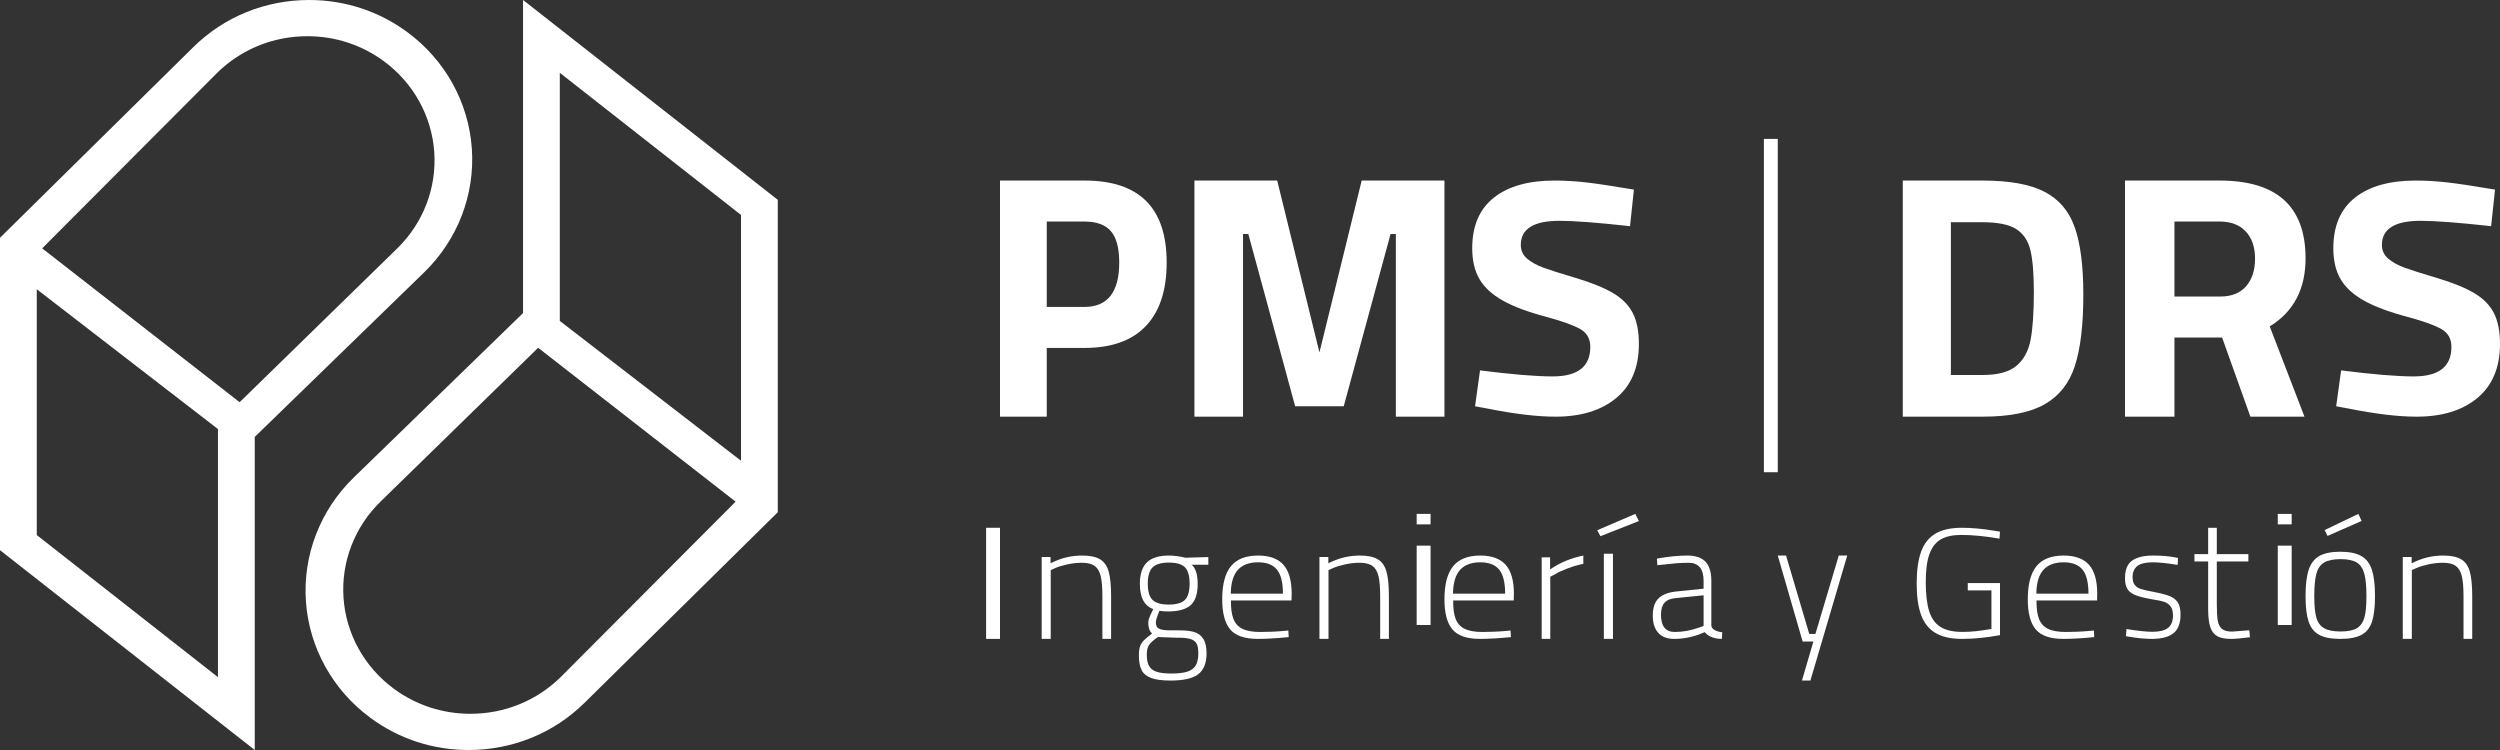 <?xml version="1.0" encoding="UTF-8"?>
<svg width="180px" height="54px" viewBox="0 0 180 54" version="1.1" xmlns="http://www.w3.org/2000/svg" xmlns:xlink="http://www.w3.org/1999/xlink">
    <rect x="0" y="0" width="180" height="54" fill="#333333" stroke="none"/>
    <!-- Generator: sketchtool 55.2 (78181) - https://sketchapp.com -->
    <title>C0EC4F0D-108D-49B4-8D74-A60B445F848C</title>
    <desc>Created with sketchtool.</desc>
    <g id="Page-1" stroke="none" stroke-width="1" fill="none" fill-rule="evenodd">
        <g id="Home" transform="translate(-200, -23)" fill="#FFFFFF">
            <g id="Group" transform="translate(200, 23)">
                <g id="Group-35">
                    <path d="M78.073,22.1 C79.748,22.1 80.585,21.034 80.585,18.9 C80.585,17.867 80.386,17.117 79.988,16.65 C79.59,16.184 78.951,15.95 78.073,15.95 L75.366,15.95 L75.366,22.1 L78.073,22.1 Z M72,13 L78.098,13 C82.033,13 84,14.967 84,18.9 C84,20.9 83.5,22.425 82.5,23.475 C81.5,24.525 80.033,25.05 78.098,25.05 L75.366,25.05 L75.366,30 L72,30 L72,13 Z" id="Fill-1"></path>
                    <polygon id="Fill-3" points="104 13 104 30 100.501 30 100.501 16.85 100.121 16.85 96.749 29.25 93.251 29.25 89.879 16.85 89.498 16.85 89.498 30 86 30 86 13 91.958 13 95 25.375 98.042 13"></polygon>
                    <path d="M107.123,29.421 L106.204,29.251 L106.562,26.668 C108.843,26.958 110.587,27.102 111.795,27.102 C113.6,27.102 114.502,26.394 114.502,24.978 C114.502,24.398 114.263,23.971 113.787,23.697 C113.31,23.424 112.51,23.134 111.387,22.828 C110.042,22.474 108.983,22.08 108.209,21.645 C107.434,21.21 106.872,20.695 106.524,20.1 C106.174,19.504 106,18.763 106,17.878 C106,16.268 106.519,15.053 107.557,14.232 C108.596,13.41 110.051,13 111.923,13 C112.655,13 113.413,13.045 114.195,13.133 C114.978,13.221 116.127,13.395 117.642,13.652 L117.361,16.284 C115.029,16.027 113.336,15.898 112.281,15.898 C110.425,15.898 109.498,16.477 109.498,17.636 C109.498,18.039 109.651,18.369 109.957,18.626 C110.263,18.884 110.647,19.097 111.106,19.266 C111.566,19.436 112.34,19.682 113.429,20.003 C114.604,20.357 115.514,20.727 116.161,21.114 C116.808,21.5 117.276,21.979 117.566,22.551 C117.855,23.122 118,23.859 118,24.76 C118,26.45 117.459,27.747 116.379,28.648 C115.297,29.55 113.839,30 112,30 C110.673,30 109.047,29.807 107.123,29.421" id="Fill-5"></path>
                    <path d="M145.169,26.35 C145.696,25.917 146.039,25.296 146.198,24.488 C146.357,23.679 146.437,22.525 146.437,21.025 C146.437,19.692 146.353,18.684 146.186,18 C146.018,17.317 145.675,16.813 145.157,16.487 C144.637,16.163 143.835,16 142.747,16 L140.464,16 L140.464,27 L142.747,27 C143.835,27 144.642,26.784 145.169,26.35 M147.215,13.813 C148.251,14.354 148.975,15.208 149.385,16.375 C149.795,17.542 150,19.159 150,21.225 C150,23.375 149.8,25.075 149.398,26.325 C148.997,27.575 148.273,28.5 147.227,29.101 C146.181,29.7 144.688,30 142.747,30 L137,30 L137,13 L142.747,13 C144.688,13 146.177,13.271 147.215,13.813" id="Fill-7"></path>
                    <path d="M159.86,21.35 C160.669,21.35 161.288,21.104 161.718,20.613 C162.148,20.121 162.363,19.458 162.363,18.624 C162.363,17.792 162.139,17.137 161.692,16.663 C161.245,16.188 160.617,15.95 159.809,15.95 L156.56,15.95 L156.56,21.35 L159.86,21.35 Z M153,13 L159.809,13 C163.936,13 166,14.867 166,18.6 C166,20.817 165.139,22.449 163.42,23.5 L165.922,30 L162.028,30 L159.99,24.3 L156.56,24.3 L156.56,30 L153,30 L153,13 Z" id="Fill-9"></path>
                    <path d="M169.123,29.421 L168.204,29.251 L168.561,26.668 C170.842,26.958 172.587,27.102 173.796,27.102 C175.6,27.102 176.502,26.394 176.502,24.978 C176.502,24.398 176.264,23.971 175.787,23.697 C175.31,23.424 174.511,23.134 173.387,22.828 C172.042,22.474 170.982,22.08 170.208,21.645 C169.433,21.21 168.871,20.695 168.523,20.1 C168.174,19.504 168,18.763 168,17.878 C168,16.268 168.519,15.053 169.557,14.232 C170.595,13.41 172.051,13 173.923,13 C174.655,13 175.413,13.045 176.196,13.133 C176.978,13.221 178.127,13.395 179.642,13.652 L179.361,16.284 C177.029,16.027 175.335,15.898 174.281,15.898 C172.425,15.898 171.498,16.477 171.498,17.636 C171.498,18.039 171.651,18.369 171.957,18.626 C172.263,18.884 172.647,19.097 173.106,19.266 C173.566,19.436 174.34,19.682 175.429,20.003 C176.604,20.357 177.514,20.727 178.161,21.114 C178.808,21.5 179.276,21.979 179.566,22.551 C179.855,23.122 180,23.859 180,24.76 C180,26.45 179.459,27.747 178.379,28.648 C177.297,29.55 175.839,30 174,30 C172.672,30 171.046,29.807 169.123,29.421" id="Fill-11"></path>
                    <polygon id="Fill-13" points="127 34 128 34 128 10 127 10"></polygon>
                    <polygon id="Fill-15" points="71 46 72 46 72 38 71 38"></polygon>
                    <path d="M75,40.106 L75.639,40.106 L75.639,40.554 C76.057,40.35 76.444,40.206 76.801,40.124 C77.158,40.042 77.528,40 77.911,40 C78.468,40 78.897,40.088 79.197,40.265 C79.498,40.443 79.706,40.737 79.824,41.15 C79.941,41.562 80,42.153 80,42.924 L80,46 L79.373,46 L79.373,42.935 C79.373,42.299 79.332,41.812 79.249,41.474 C79.166,41.135 79.021,40.892 78.812,40.743 C78.603,40.594 78.294,40.519 77.885,40.519 C77.528,40.519 77.162,40.562 76.789,40.649 C76.414,40.735 76.131,40.825 75.94,40.92 L75.652,41.049 L75.652,46 L75,46 L75,40.106 Z" id="Fill-16"></path>
                    <path d="M85.314,43.193 C85.539,42.969 85.651,42.574 85.651,42.012 C85.651,41.458 85.539,41.068 85.314,40.843 C85.089,40.619 84.71,40.506 84.174,40.506 C83.616,40.506 83.221,40.621 82.988,40.849 C82.756,41.078 82.64,41.47 82.64,42.024 C82.64,42.578 82.754,42.969 82.982,43.193 C83.211,43.417 83.601,43.53 84.151,43.53 C84.702,43.53 85.089,43.417 85.314,43.193 M85.5,48.356 C85.779,48.263 85.978,48.111 86.099,47.897 C86.219,47.685 86.279,47.398 86.279,47.036 C86.279,46.731 86.238,46.501 86.157,46.344 C86.076,46.187 85.925,46.075 85.704,46.006 C85.483,45.938 85.151,45.908 84.71,45.915 L83.361,45.868 C83.035,46.1 82.822,46.295 82.721,46.452 C82.62,46.608 82.57,46.839 82.57,47.144 C82.57,47.49 82.624,47.759 82.733,47.952 C82.841,48.145 83.021,48.283 83.273,48.367 C83.525,48.452 83.884,48.494 84.349,48.494 C84.837,48.494 85.221,48.448 85.5,48.356 M82.878,48.813 C82.549,48.689 82.32,48.498 82.192,48.241 C82.064,47.983 82,47.635 82,47.193 C82,46.912 82.029,46.691 82.087,46.531 C82.145,46.37 82.233,46.231 82.349,46.115 C82.466,45.998 82.667,45.828 82.954,45.603 C82.861,45.538 82.791,45.436 82.744,45.296 C82.698,45.155 82.675,45.004 82.675,44.844 C82.675,44.739 82.696,44.626 82.738,44.506 C82.781,44.386 82.88,44.169 83.035,43.856 C82.391,43.622 82.07,43.016 82.07,42.036 C82.07,41.345 82.236,40.833 82.57,40.5 C82.903,40.166 83.434,40 84.163,40 C84.527,40 84.922,40.053 85.349,40.157 L87,40.109 L87,40.662 L85.802,40.662 C86.089,40.912 86.232,41.374 86.232,42.048 C86.232,42.763 86.064,43.271 85.727,43.572 C85.389,43.874 84.845,44.024 84.093,44.024 C83.845,44.024 83.639,44.008 83.477,43.976 C83.461,44.008 83.448,44.046 83.436,44.091 C83.425,44.134 83.407,44.177 83.384,44.217 C83.337,44.338 83.299,44.448 83.267,44.549 C83.237,44.649 83.221,44.739 83.221,44.82 C83.221,45.052 83.305,45.205 83.471,45.277 C83.637,45.349 83.896,45.386 84.244,45.386 L84.791,45.386 C85.263,45.378 85.647,45.414 85.942,45.494 C86.236,45.574 86.465,45.737 86.628,45.982 C86.791,46.227 86.872,46.582 86.872,47.049 C86.872,47.731 86.676,48.227 86.285,48.536 C85.894,48.846 85.224,49 84.279,49 C83.675,49 83.208,48.938 82.878,48.813" id="Fill-17"></path>
                    <path d="M92.371,42.745 C92.371,41.942 92.227,41.365 91.942,41.014 C91.657,40.663 91.203,40.486 90.582,40.486 C89.936,40.486 89.448,40.671 89.121,41.037 C88.794,41.404 88.626,41.974 88.617,42.745 L92.371,42.745 Z M88.573,45.316 C88.191,44.861 88,44.139 88,43.151 C88,42.077 88.208,41.284 88.624,40.77 C89.039,40.257 89.692,40 90.582,40 C91.405,40 92.013,40.222 92.408,40.666 C92.803,41.11 93,41.803 93,42.745 L92.988,43.232 L88.629,43.232 C88.621,43.788 88.68,44.23 88.806,44.558 C88.932,44.886 89.149,45.125 89.455,45.275 C89.762,45.427 90.187,45.502 90.733,45.502 C90.96,45.502 91.226,45.496 91.533,45.485 C91.839,45.473 92.122,45.456 92.383,45.432 L92.761,45.398 L92.786,45.872 C91.913,45.958 91.169,46 90.557,46 C89.616,46 88.956,45.772 88.573,45.316 L88.573,45.316 Z" id="Fill-18"></path>
                    <path d="M95,40.106 L95.64,40.106 L95.64,40.554 C96.057,40.35 96.444,40.206 96.802,40.124 C97.158,40.042 97.529,40 97.911,40 C98.468,40 98.897,40.088 99.198,40.265 C99.498,40.443 99.706,40.737 99.824,41.15 C99.941,41.562 100,42.153 100,42.924 L100,46 L99.373,46 L99.373,42.935 C99.373,42.299 99.332,41.812 99.249,41.474 C99.167,41.135 99.021,40.892 98.812,40.743 C98.603,40.594 98.294,40.519 97.885,40.519 C97.529,40.519 97.163,40.562 96.789,40.649 C96.414,40.735 96.132,40.825 95.94,40.92 L95.652,41.049 L95.652,46 L95,46 L95,40.106 Z" id="Fill-19"></path>
                    <path d="M102,45 L103,45 L103,39.286 L102,39.286 L102,45 Z M102,37.754 L103,37.754 L103,37 L102,37 L102,37.754 Z" id="Fill-20"></path>
                    <path d="M108.37,42.745 C108.37,41.942 108.228,41.365 107.942,41.014 C107.657,40.663 107.203,40.486 106.582,40.486 C105.935,40.486 105.448,40.671 105.121,41.037 C104.793,41.404 104.625,41.974 104.617,42.745 L108.37,42.745 Z M104.573,45.316 C104.19,44.861 104,44.139 104,43.151 C104,42.077 104.207,41.284 104.623,40.77 C105.039,40.257 105.691,40 106.582,40 C107.405,40 108.014,40.222 108.408,40.666 C108.803,41.11 109,41.803 109,42.745 L108.988,43.232 L104.63,43.232 C104.621,43.788 104.68,44.23 104.806,44.558 C104.932,44.886 105.148,45.125 105.455,45.275 C105.761,45.427 106.187,45.502 106.733,45.502 C106.96,45.502 107.227,45.496 107.533,45.485 C107.84,45.473 108.123,45.456 108.383,45.432 L108.761,45.398 L108.786,45.872 C107.913,45.958 107.169,46 106.557,46 C105.616,46 104.955,45.772 104.573,45.316 L104.573,45.316 Z" id="Fill-21"></path>
                    <path d="M111,40.129 L111.607,40.129 L111.607,40.998 C112.31,40.513 113.107,40.18 114,40 L114,40.599 C113.661,40.661 113.283,40.771 112.866,40.927 C112.448,41.085 112.144,41.225 111.954,41.351 L111.62,41.527 L111.62,46 L111,46 L111,40.129 Z" id="Fill-22"></path>
                    <path d="M115.478,46 L116.133,46 L116.133,39.869 L115.478,39.869 L115.478,46 Z M115,38.177 L117.741,37 L118,37.515 L115.232,38.607 L115,38.177 Z" id="Fill-23"></path>
                    <path d="M122.352,45.177 L122.659,45.073 L122.659,42.861 L120.693,43.058 C120.299,43.089 120.017,43.2 119.847,43.394 C119.676,43.587 119.591,43.872 119.591,44.251 C119.591,45.085 119.92,45.502 120.58,45.502 C121.171,45.502 121.761,45.393 122.352,45.177 M119.392,45.559 C119.131,45.267 119,44.853 119,44.32 C119,43.788 119.129,43.384 119.387,43.11 C119.644,42.836 120.056,42.664 120.625,42.594 L122.659,42.386 L122.659,41.83 C122.659,41.382 122.566,41.052 122.381,40.84 C122.195,40.628 121.939,40.521 121.614,40.521 C121.28,40.521 120.969,40.533 120.682,40.556 C120.394,40.579 119.943,40.625 119.33,40.695 L119.296,40.22 C120.113,40.074 120.841,40 121.477,40 C122.076,40 122.515,40.147 122.795,40.44 C123.076,40.734 123.216,41.197 123.216,41.83 L123.216,45.038 C123.224,45.162 123.296,45.267 123.432,45.351 C123.568,45.436 123.757,45.494 124,45.525 L123.977,46 C123.704,46 123.46,45.958 123.244,45.872 C123.029,45.788 122.86,45.668 122.738,45.513 C122.027,45.838 121.291,46 120.534,46 C120.034,46 119.653,45.853 119.392,45.559" id="Fill-24"></path>
                    <polygon id="Fill-25" points="130.565 46.19 129.79 46.19 128 40 128.596 40 130.267 45.645 130.709 45.645 132.392 40 133 40 130.35 49 129.741 49"></polygon>
                    <path d="M139.346,45.569 C138.869,45.283 138.525,44.848 138.315,44.266 C138.104,43.684 138,42.934 138,42.017 C138,41.092 138.103,40.337 138.309,39.751 C138.515,39.166 138.854,38.727 139.328,38.436 C139.801,38.145 140.44,38 141.247,38 C141.963,38 142.745,38.071 143.593,38.213 L144,38.279 L143.964,38.783 C142.926,38.604 142.009,38.515 141.21,38.515 C140.601,38.515 140.112,38.621 139.741,38.834 C139.371,39.046 139.097,39.398 138.92,39.891 C138.743,40.384 138.654,41.055 138.654,41.906 C138.654,42.777 138.734,43.473 138.895,43.991 C139.055,44.51 139.325,44.891 139.703,45.132 C140.082,45.376 140.614,45.497 141.297,45.497 C141.634,45.497 141.959,45.48 142.272,45.446 C142.585,45.413 142.955,45.359 143.383,45.284 L143.383,42.509 L141.679,42.509 L141.679,41.983 L144,41.983 L144,45.731 C143.029,45.91 142.115,46 141.26,46 C140.462,46 139.823,45.856 139.346,45.569" id="Fill-26"></path>
                    <path d="M150.37,42.745 C150.37,41.942 150.228,41.365 149.942,41.014 C149.657,40.663 149.203,40.486 148.582,40.486 C147.935,40.486 147.448,40.671 147.121,41.037 C146.793,41.404 146.625,41.974 146.617,42.745 L150.37,42.745 Z M146.573,45.316 C146.19,44.861 146,44.139 146,43.151 C146,42.077 146.207,41.284 146.623,40.77 C147.039,40.257 147.692,40 148.582,40 C149.405,40 150.014,40.222 150.408,40.666 C150.803,41.11 151,41.803 151,42.745 L150.988,43.232 L146.63,43.232 C146.621,43.788 146.68,44.23 146.806,44.558 C146.932,44.886 147.148,45.125 147.455,45.275 C147.761,45.427 148.187,45.502 148.733,45.502 C148.96,45.502 149.227,45.496 149.533,45.485 C149.84,45.473 150.123,45.456 150.383,45.432 L150.761,45.398 L150.786,45.872 C149.913,45.958 149.17,46 148.557,46 C147.616,46 146.955,45.772 146.573,45.316 L146.573,45.316 Z" id="Fill-27"></path>
                    <path d="M153.392,45.861 L153.065,45.803 L153.109,45.292 C153.93,45.424 154.551,45.489 154.972,45.489 C155.481,45.489 155.855,45.397 156.095,45.211 C156.335,45.025 156.455,44.727 156.455,44.317 C156.455,44.023 156.395,43.8 156.275,43.65 C156.155,43.499 156.002,43.393 155.817,43.331 C155.632,43.269 155.375,43.214 155.049,43.168 C154.998,43.153 154.914,43.137 154.798,43.122 C154.326,43.036 153.962,42.94 153.708,42.832 C153.454,42.724 153.272,42.576 153.163,42.39 C153.055,42.205 153,41.954 153,41.636 C153,41.025 153.172,40.599 153.517,40.359 C153.862,40.12 154.362,40 155.016,40 C155.598,40 156.102,40.039 156.531,40.116 L156.815,40.174 L156.793,40.673 C156.052,40.549 155.452,40.487 154.994,40.487 C154.486,40.487 154.117,40.576 153.888,40.754 C153.659,40.932 153.545,41.199 153.545,41.555 C153.545,41.803 153.599,41.992 153.708,42.124 C153.817,42.256 153.961,42.349 154.139,42.408 C154.317,42.466 154.576,42.526 154.918,42.588 C154.969,42.603 155.045,42.619 155.147,42.634 C155.627,42.727 155.992,42.826 156.242,42.93 C156.493,43.035 156.682,43.187 156.809,43.388 C156.937,43.59 157,43.876 157,44.247 C157,44.866 156.831,45.313 156.493,45.588 C156.155,45.863 155.634,46 154.929,46 C154.486,46 153.973,45.954 153.392,45.861" id="Fill-28"></path>
                    <path d="M159.65,45.809 C159.416,45.682 159.247,45.465 159.143,45.158 C159.039,44.852 158.987,44.416 158.987,43.851 L158.987,40.424 L158,40.424 L158,39.898 L158.987,39.898 L158.987,38 L159.61,38 L159.61,39.898 L161.883,39.898 L161.883,40.424 L159.61,40.424 L159.61,43.445 C159.61,43.995 159.632,44.402 159.676,44.669 C159.718,44.936 159.816,45.137 159.968,45.272 C160.119,45.407 160.367,45.475 160.715,45.475 L161.948,45.38 L162,45.881 C161.394,45.96 160.935,46 160.623,46 C160.208,46 159.884,45.936 159.65,45.809" id="Fill-29"></path>
                    <path d="M164,45 L165,45 L165,39.286 L164,39.286 L164,45 Z M164,37.754 L165,37.754 L165,37 L164,37 L164,37.754 Z" id="Fill-30"></path>
                    <path d="M167.376,38.163 L169.804,37 L170.034,37.508 L167.582,38.587 L167.376,38.163 Z M169.702,45.225 C169.964,45.063 170.142,44.807 170.24,44.455 C170.336,44.104 170.384,43.594 170.384,42.924 C170.384,42.213 170.332,41.67 170.227,41.294 C170.122,40.918 169.939,40.652 169.677,40.495 C169.416,40.337 169.031,40.258 168.524,40.258 C168.009,40.258 167.616,40.337 167.346,40.495 C167.076,40.652 166.889,40.918 166.785,41.294 C166.68,41.67 166.627,42.213 166.627,42.924 C166.627,43.586 166.676,44.095 166.772,44.45 C166.869,44.805 167.052,45.063 167.323,45.225 C167.592,45.386 167.992,45.467 168.524,45.467 C169.047,45.467 169.44,45.386 169.702,45.225 L169.702,45.225 Z M166.972,45.703 C166.613,45.505 166.362,45.187 166.217,44.746 C166.072,44.306 166,43.698 166,42.924 C166,42.108 166.076,41.472 166.229,41.015 C166.382,40.559 166.638,40.23 166.996,40.028 C167.354,39.827 167.855,39.725 168.5,39.725 C169.152,39.725 169.657,39.828 170.015,40.035 C170.374,40.24 170.628,40.571 170.777,41.027 C170.925,41.484 171,42.116 171,42.924 C171,43.698 170.93,44.306 170.789,44.746 C170.648,45.187 170.398,45.505 170.04,45.703 C169.682,45.901 169.168,46 168.5,46 C167.839,46 167.33,45.901 166.972,45.703 L166.972,45.703 Z" id="Fill-31"></path>
                    <path d="M173,40.106 L173.639,40.106 L173.639,40.554 C174.057,40.35 174.444,40.206 174.801,40.124 C175.159,40.042 175.529,40 175.911,40 C176.468,40 176.897,40.088 177.197,40.265 C177.498,40.443 177.706,40.737 177.824,41.15 C177.941,41.562 178,42.153 178,42.924 L178,46 L177.373,46 L177.373,42.935 C177.373,42.299 177.332,41.812 177.249,41.474 C177.167,41.135 177.02,40.892 176.812,40.743 C176.603,40.594 176.294,40.519 175.885,40.519 C175.529,40.519 175.162,40.562 174.789,40.649 C174.414,40.735 174.131,40.825 173.939,40.92 L173.652,41.049 L173.652,46 L173,46 L173,40.106 Z" id="Fill-32"></path>
                    <path d="M28.587,17.899 L17.412,28.804 L17.253,28.959 L17.078,28.822 L3.254,18.051 L3.037,17.882 L3.231,17.687 L15.624,5.256 C17.358,3.548 19.669,2.607 22.132,2.607 C24.137,2.607 26.044,3.231 27.647,4.413 C29.767,5.977 31.086,8.358 31.266,10.947 C31.447,13.535 30.47,16.069 28.587,17.899 L28.587,17.899 Z M15.694,31.013 L15.694,48.245 L15.694,48.758 L15.286,48.437 L2.741,38.597 L2.647,38.523 L2.647,38.406 L2.647,21.332 L2.647,20.825 L3.054,21.139 L15.599,30.82 L15.694,30.894 L15.694,31.013 Z M29.331,2.317 C27.277,0.801 24.831,0 22.259,0 C19.1,0 16.135,1.207 13.912,3.399 L0,17.12 L0,39.613 L18.341,54 L18.341,31.561 L18.341,31.459 L18.415,31.387 L30.536,19.613 C32.952,17.267 34.204,14.017 33.973,10.697 C33.742,7.376 32.05,4.322 29.331,2.317 L29.331,2.317 Z" id="Fill-33"></path>
                    <path d="M53.353,15.594 L53.353,32.668 L53.353,33.175 L52.946,32.861 L40.401,23.18 L40.306,23.106 L40.306,22.987 L40.306,5.754 L40.306,5.242 L40.715,5.563 L53.259,15.403 L53.353,15.477 L53.353,15.594 Z M52.77,36.313 L40.376,48.743 C38.642,50.452 36.331,51.393 33.869,51.393 C31.863,51.393 29.955,50.768 28.353,49.587 C26.234,48.023 24.914,45.642 24.734,43.053 C24.553,40.465 25.53,37.93 27.413,36.101 L38.587,25.196 L38.746,25.041 L38.923,25.178 L52.746,35.949 L52.963,36.118 L52.77,36.313 Z M56,14.387 L37.659,0 L37.659,22.439 L37.659,22.541 L37.584,22.613 L25.464,34.387 C23.049,36.734 21.796,39.983 22.027,43.303 C22.258,46.624 23.95,49.678 26.668,51.683 C28.723,53.199 31.168,54 33.741,54 C36.901,54 39.865,52.793 42.088,50.601 L56,36.88 L56,14.387 Z" id="Fill-34"></path>
                </g>
            </g>
        </g>
    </g>
</svg>